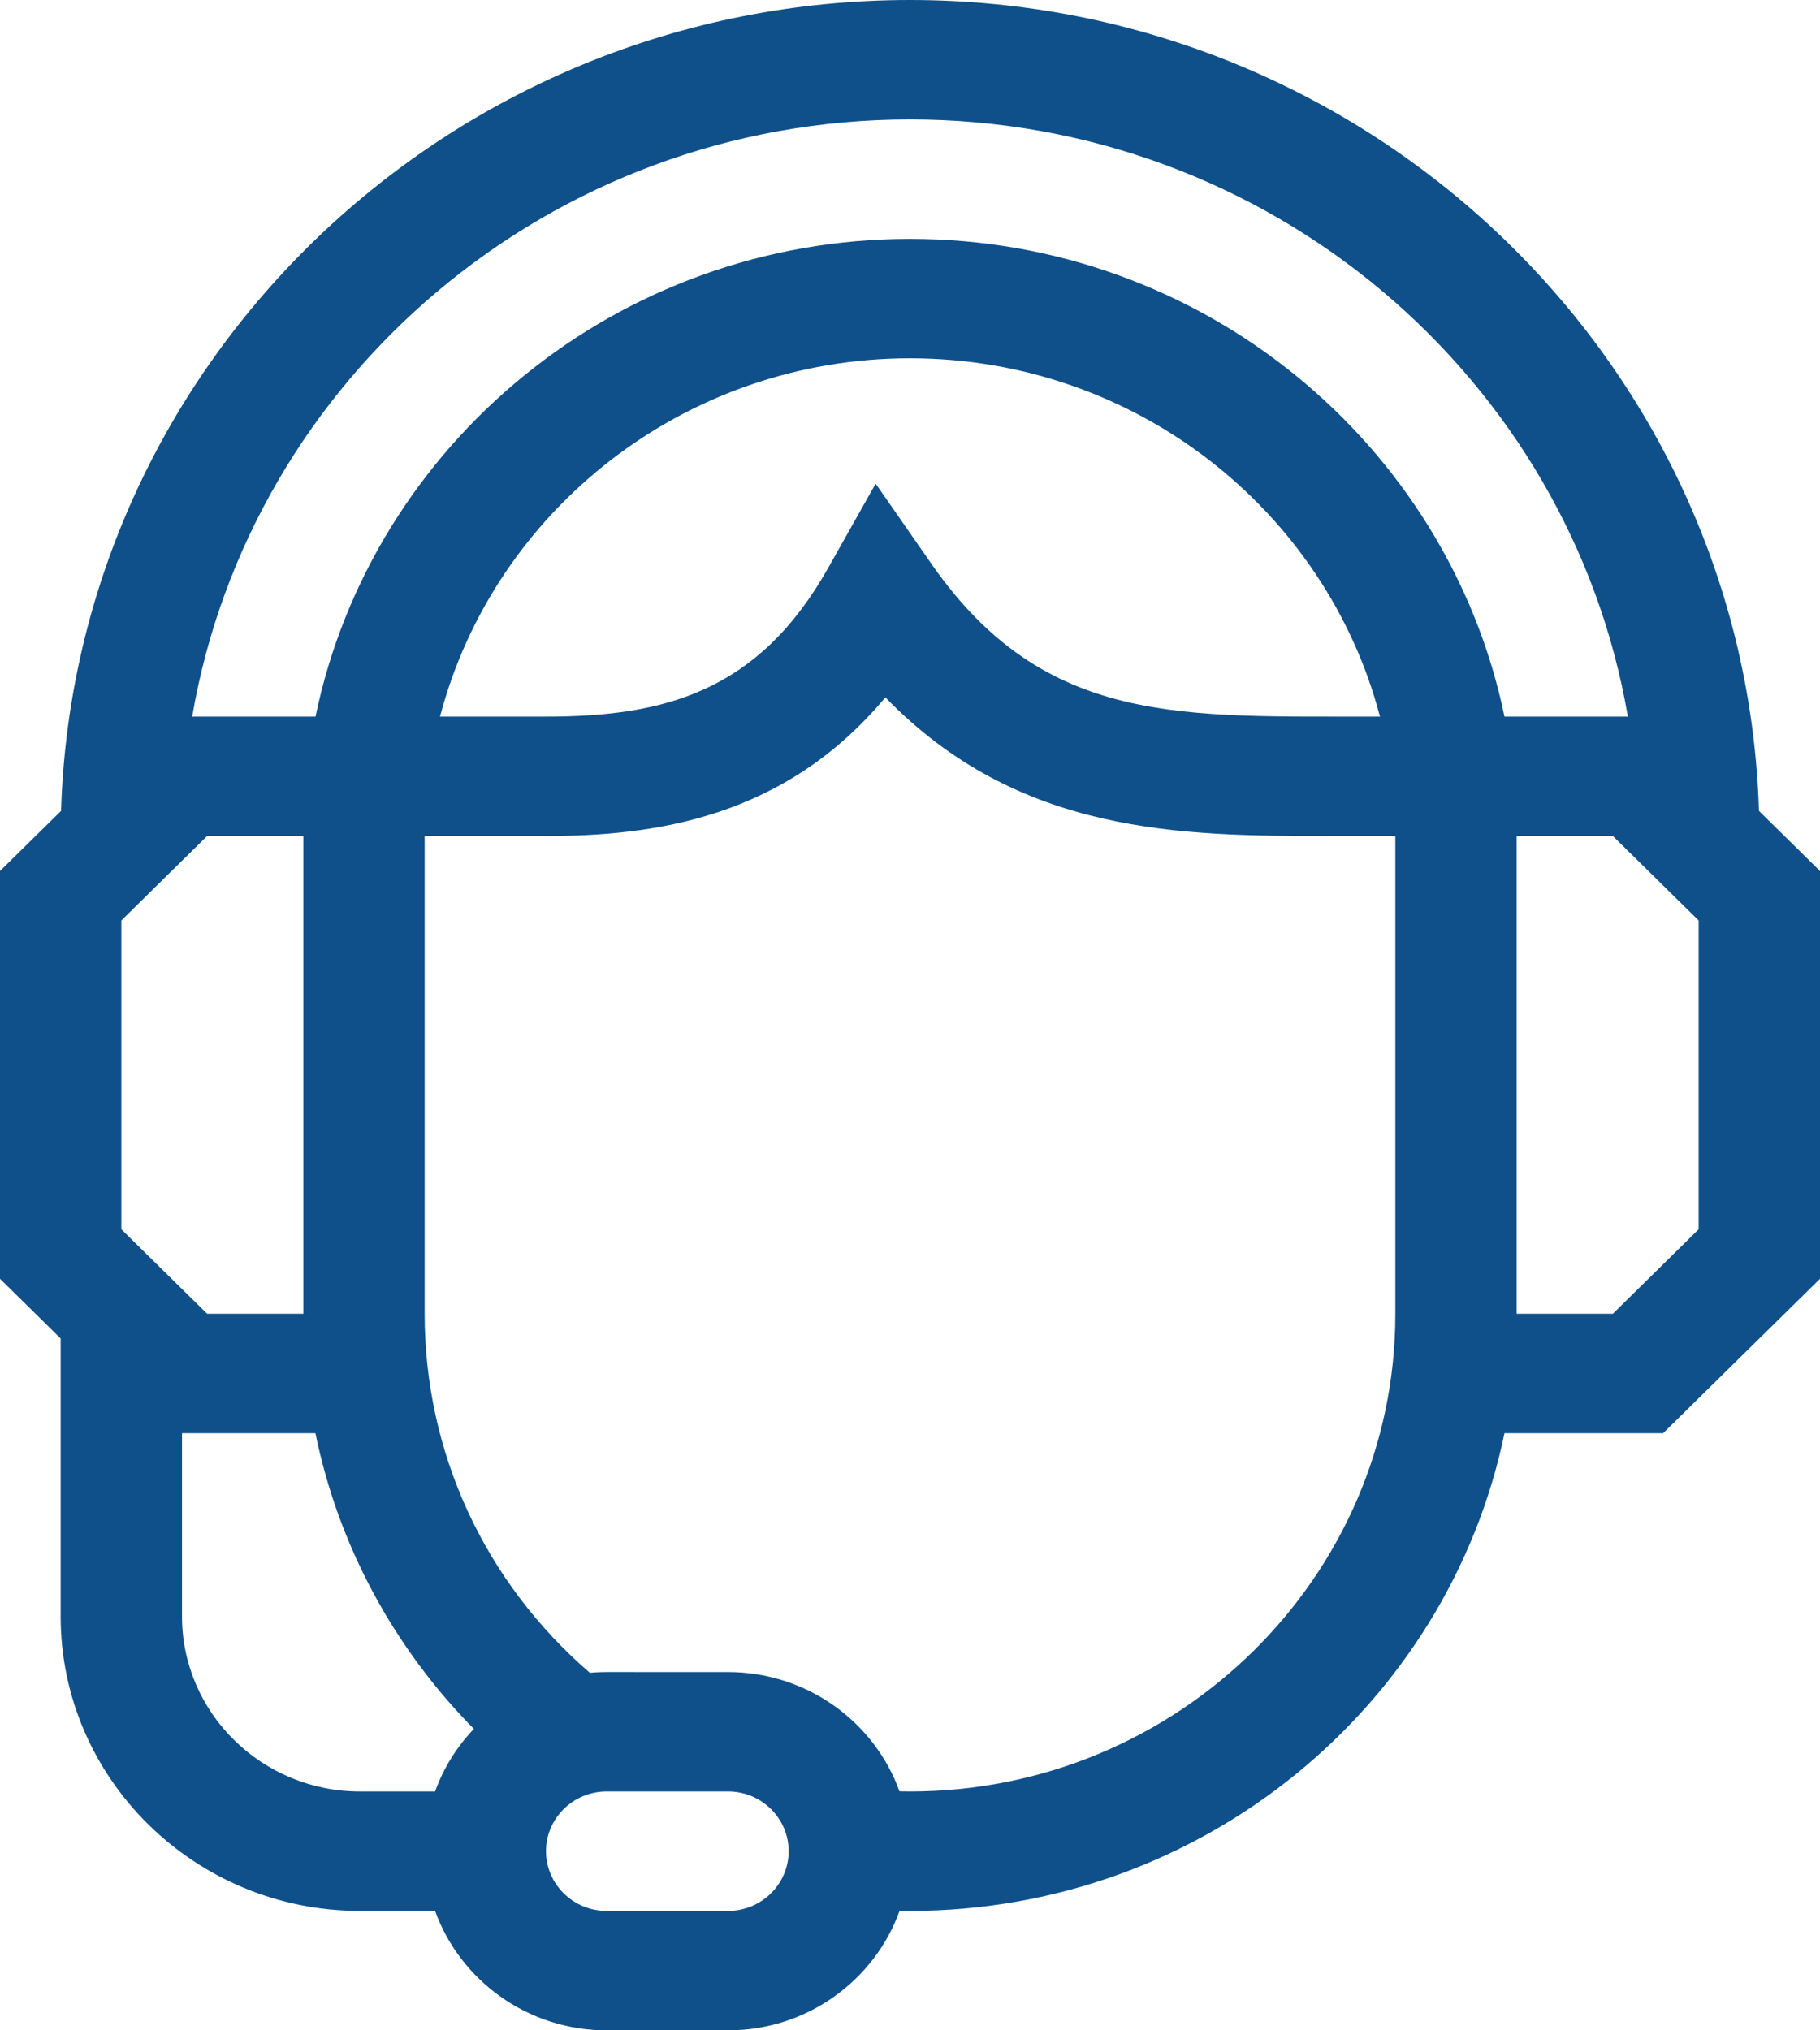 <svg width="52" height="58" viewBox="0 0 52 58" fill="none" xmlns="http://www.w3.org/2000/svg">
<path d="M50.255 23.164C49.867 10.326 39.136 0 26 0C12.864 0 2.133 10.326 1.745 23.164L0 24.882V36.53L1.733 38.236V46.173C1.733 50.813 5.569 54.588 10.284 54.588H12.431C13.147 56.574 15.074 58 17.333 58H20.8C23.061 58 24.989 56.572 25.703 54.584C25.802 54.586 25.901 54.588 26 54.588C34.371 54.588 41.374 48.718 42.985 40.941H47.518L52 36.53V24.882L50.255 23.164ZM26 3.412C36.288 3.412 44.854 10.802 46.51 20.471H42.985C41.374 12.694 34.371 6.824 26 6.824C17.629 6.824 10.626 12.694 9.015 20.471H5.491C7.146 10.802 15.712 3.412 26 3.412ZM39.428 20.471C33.825 20.454 29.867 20.79 26.604 16.096L25.019 13.816L23.658 16.231C21.674 19.75 19.002 20.471 15.6 20.471H12.572C14.115 14.591 19.55 10.235 26 10.235C32.45 10.235 37.885 14.591 39.428 20.471ZM8.667 37.529H5.918L3.467 35.117V26.295L5.918 23.882H8.667V37.529ZM5.2 46.173V40.941H9.012C9.664 44.123 11.226 47.043 13.539 49.389C13.054 49.898 12.673 50.505 12.431 51.176H10.284C7.481 51.176 5.2 48.932 5.2 46.173ZM20.8 54.588H17.333C16.378 54.588 15.6 53.823 15.6 52.882C15.6 51.942 16.378 51.176 17.333 51.176H20.8C21.756 51.176 22.533 51.942 22.533 52.882C22.533 53.823 21.756 54.588 20.8 54.588ZM39.867 37.529C39.867 45.054 33.646 51.176 26 51.176C25.901 51.176 25.8 51.175 25.7 51.172C24.984 49.189 23.058 47.765 20.8 47.765C17.241 47.772 17.298 47.747 16.854 47.787C13.845 45.191 12.133 41.494 12.133 37.529V23.882H15.6C18.668 23.882 22.404 23.385 25.296 19.921C29.111 23.856 33.774 23.882 37.96 23.882H39.867V37.529ZM48.533 35.117L46.082 37.529H43.333V23.882H46.082L48.533 26.295V35.117Z" fill="#0F508A"/>
</svg>
